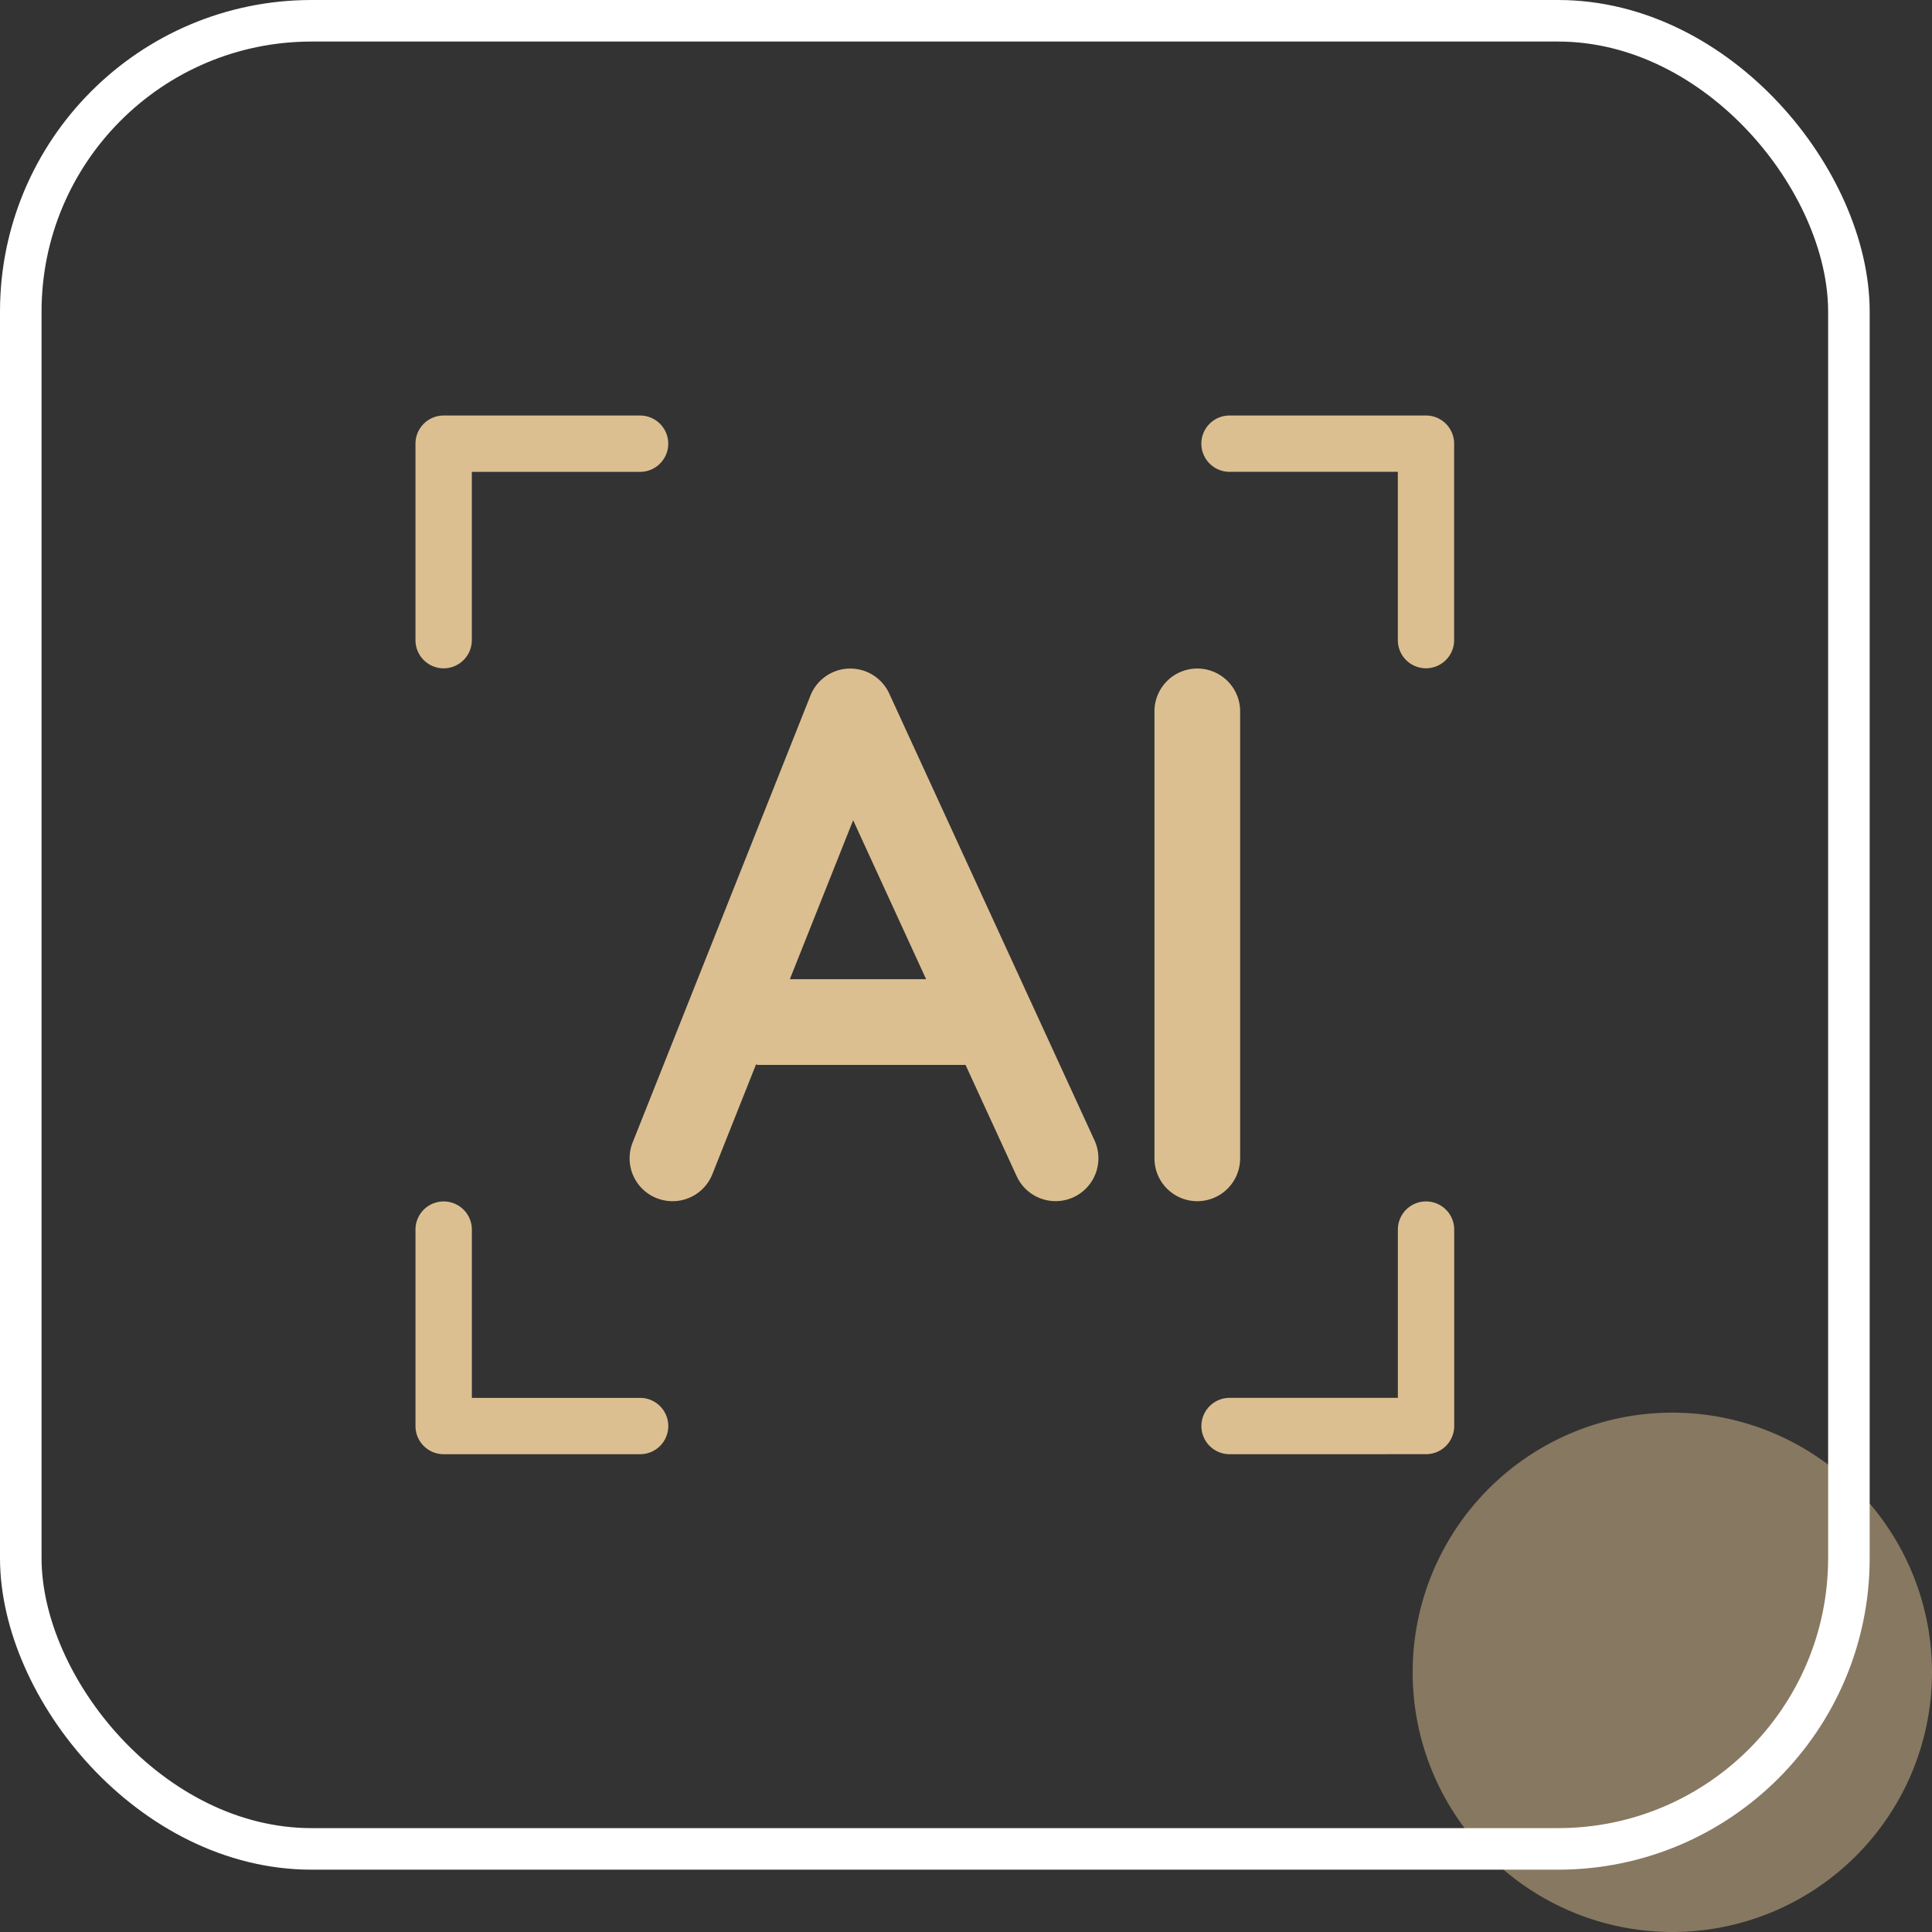 <svg xmlns="http://www.w3.org/2000/svg" width="93" height="93.001" viewBox="0 0 93 93.001">
  <rect x="0" y="0" width="93" height="93.001" fill="#333333" stroke="none"/>
  <g id="组_47489" data-name="组 47489" transform="translate(-553 -8622)">
    <path id="路径_2204" data-name="路径 2204" d="M152.074,470.475a12.5,12.5,0,1,0,25,0h0a12.5,12.5,0,1,0-25,0Z" transform="translate(468.926 8232.025)" fill="#dcbf91" opacity="0.5"/>
    <g id="矩形_15100" data-name="矩形 15100" transform="translate(553 8622)" fill="none" stroke="#fff" stroke-width="2">
      <rect width="90" height="90" rx="15" stroke="none"/>
      <rect x="1" y="1" width="88" height="88" rx="14" fill="none"/>
    </g>
    <path id="联合_48" data-name="联合 48" d="M-6831.811,3411a1.357,1.357,0,0,1-1.358-1.355,1.359,1.359,0,0,1,1.358-1.357h8.1v-8.1a1.354,1.354,0,0,1,1.355-1.355,1.356,1.356,0,0,1,1.357,1.355v9.456a1.356,1.356,0,0,1-1.357,1.355Zm-37.833,0a1.355,1.355,0,0,1-1.356-1.355v-9.456a1.355,1.355,0,0,1,1.356-1.355,1.356,1.356,0,0,1,1.358,1.355v8.1h8.1a1.358,1.358,0,0,1,1.355,1.357,1.356,1.356,0,0,1-1.355,1.355Zm10.252-12.325a2.063,2.063,0,0,1-1.154-2.681l8.558-21.51a2.063,2.063,0,0,1,3.792-.1l9.882,21.51a2.066,2.066,0,0,1-1.013,2.737,2.063,2.063,0,0,1-2.734-1.013l-2.461-5.356h-9.981c-.038,0-.071-.02-.106-.022l-2.1,5.281a2.061,2.061,0,0,1-1.917,1.3A2.053,2.053,0,0,1-6859.392,3398.673Zm6.413-10.541h6.559l-3.512-7.651Zm17.551,8.625v-21.515a2.062,2.062,0,0,1,2.061-2.063,2.062,2.062,0,0,1,2.063,2.063v21.515a2.062,2.062,0,0,1-2.062,2.062A2.061,2.061,0,0,1-6835.428,3396.757Zm11.715-24.946v-8.1h-8.1a1.359,1.359,0,0,1-1.358-1.357,1.357,1.357,0,0,1,1.358-1.355h9.453a1.356,1.356,0,0,1,1.357,1.355v9.456a1.358,1.358,0,0,1-1.357,1.357A1.356,1.356,0,0,1-6823.713,3371.811Zm-47.287,0v-9.456a1.355,1.355,0,0,1,1.356-1.355h9.456a1.356,1.356,0,0,1,1.355,1.355,1.358,1.358,0,0,1-1.355,1.357h-8.1v8.1a1.358,1.358,0,0,1-1.358,1.357A1.357,1.357,0,0,1-6871,3371.811Z" transform="translate(7444 5281)" fill="#dcbf91" stroke="rgba(0,0,0,0)" stroke-miterlimit="10" stroke-width="1"/>
  </g>
</svg>
